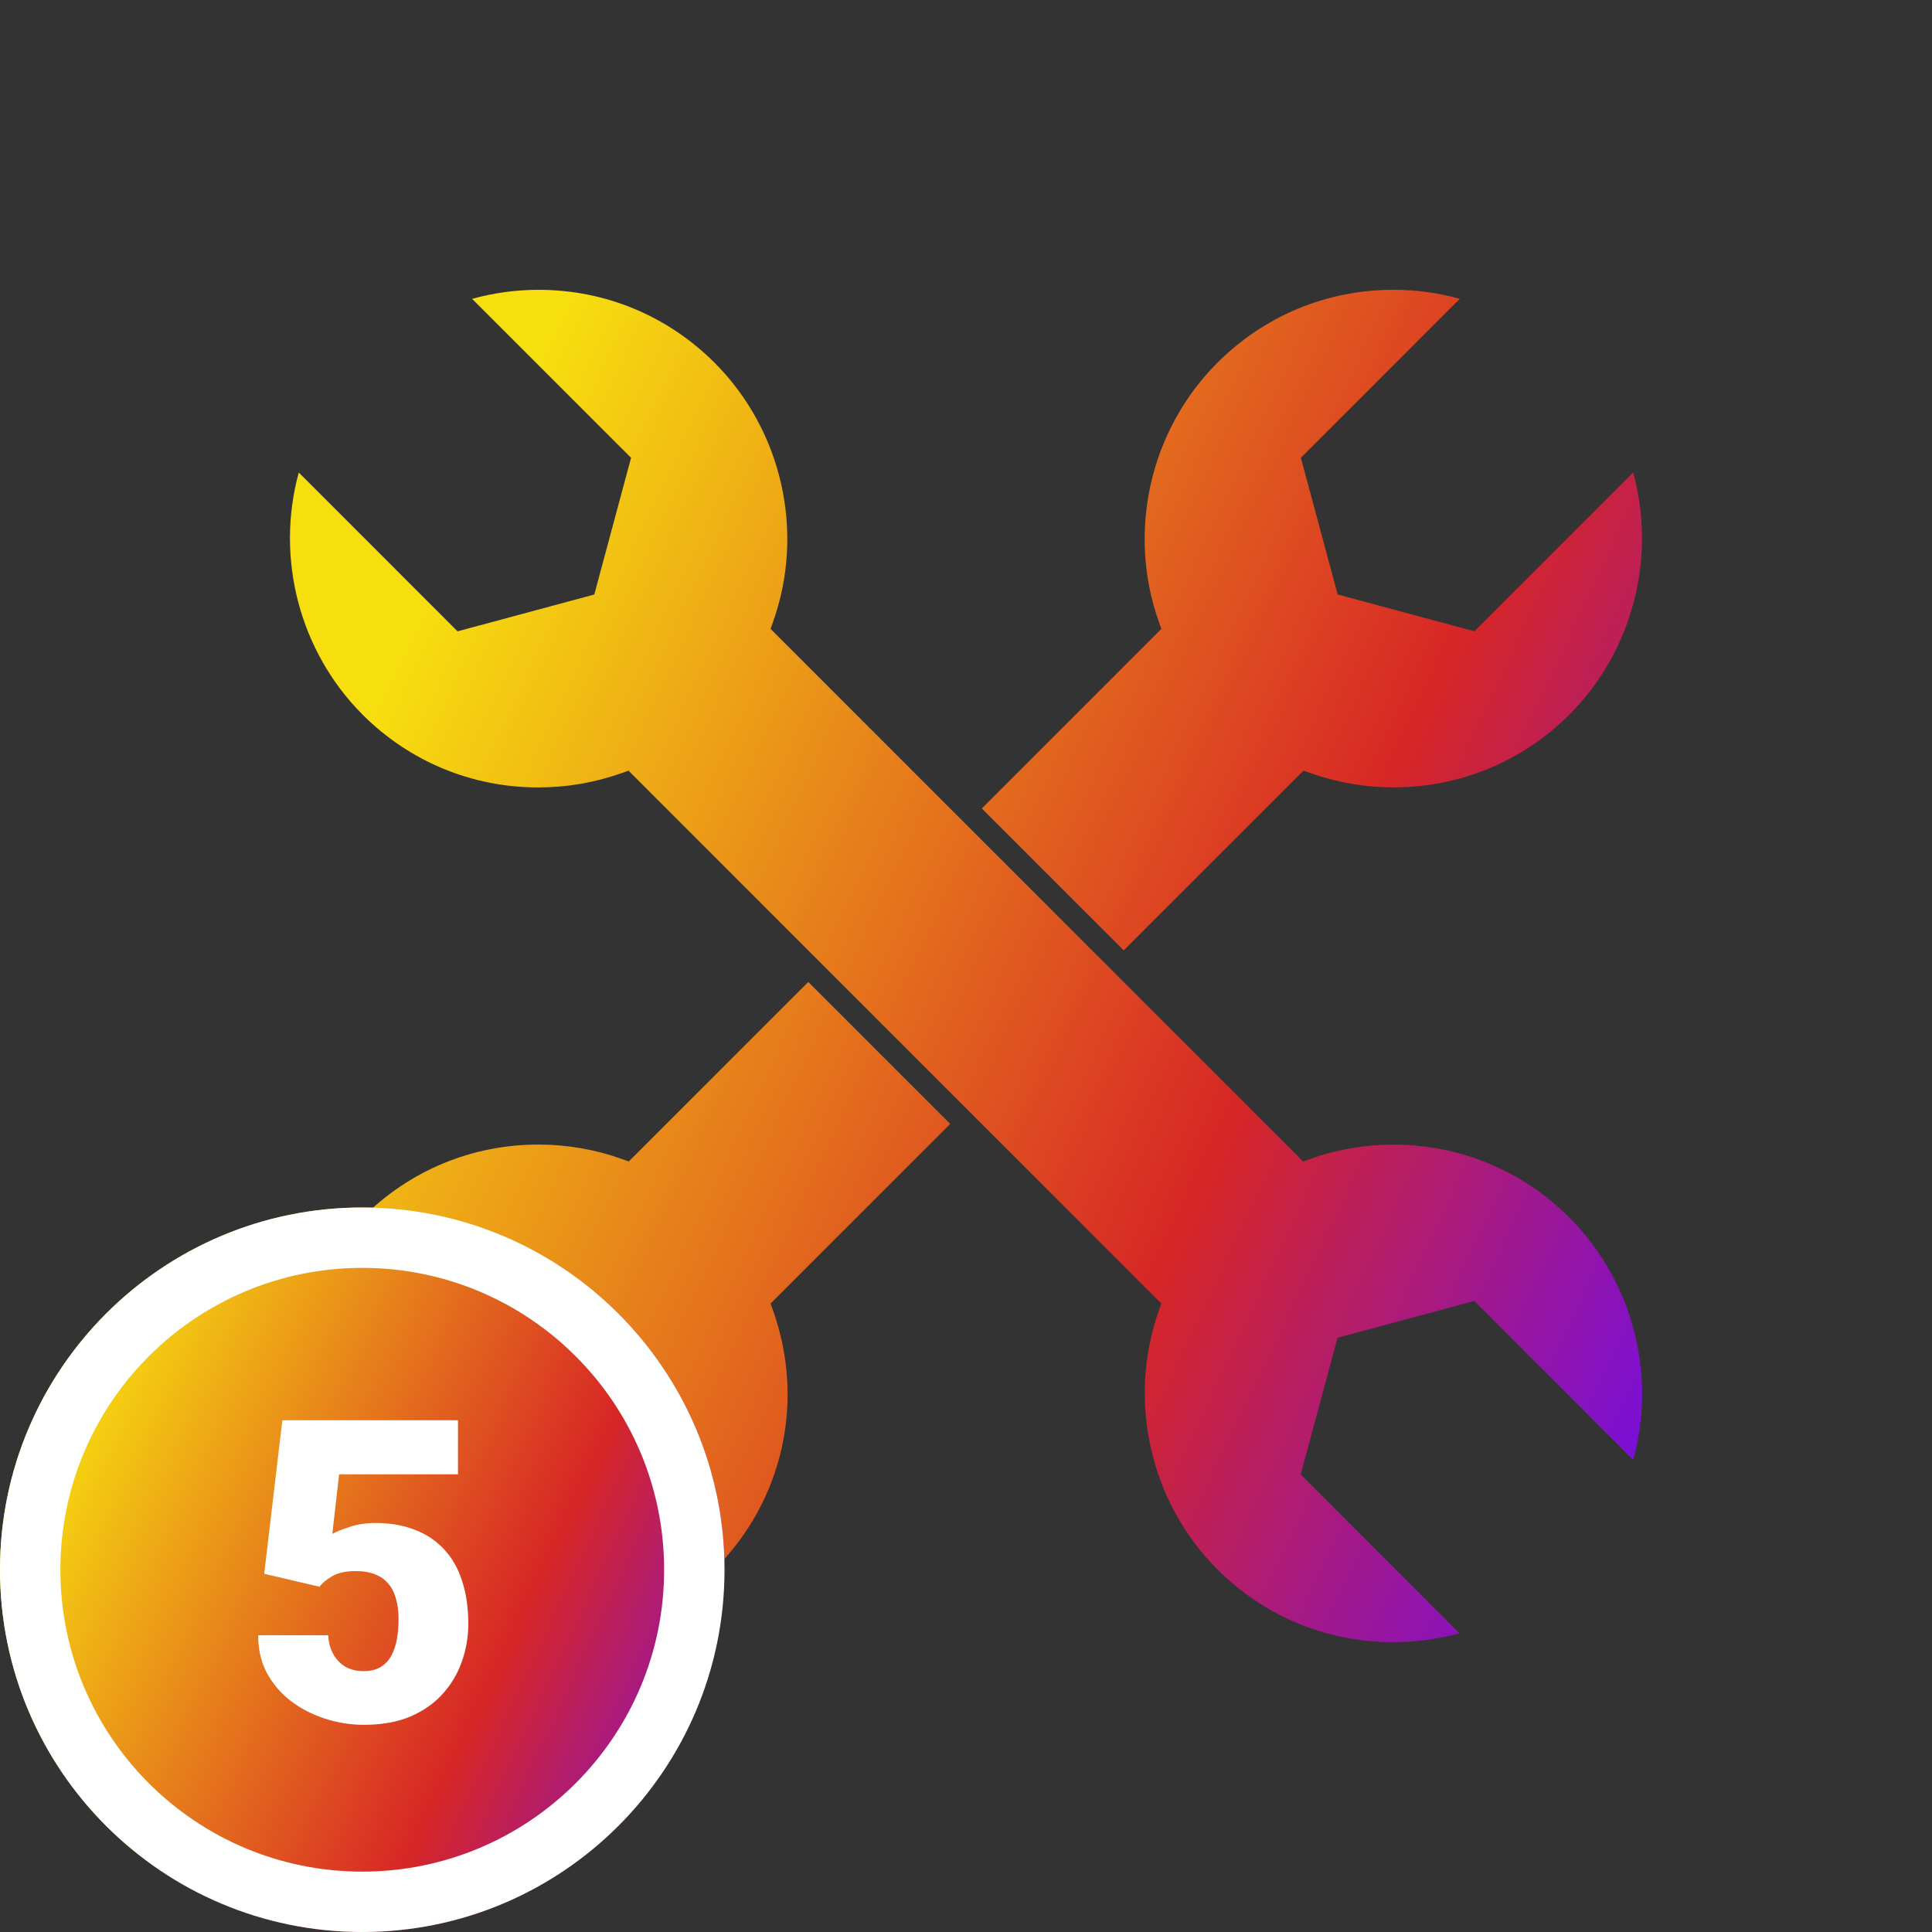 <svg width="128" height="128" viewBox="0 0 128 128" fill="none" xmlns="http://www.w3.org/2000/svg">
    <rect x="0" y="0" width="128" height="128" fill="#333333" stroke="none"/>
    <path fill-rule="evenodd" clip-rule="evenodd" d="M74.448 62.965L86.357 51.056L86.797 51.212C88.578 51.845 90.44 52.165 92.334 52.165C96.73 52.165 100.864 50.454 103.971 47.346C108.159 43.157 109.759 36.974 108.203 31.305L97.682 41.825L88.624 39.386L86.186 30.329L96.718 19.797C95.288 19.401 93.811 19.199 92.312 19.199C87.913 19.199 83.774 20.916 80.656 24.032C76.174 28.513 74.656 35.261 76.787 41.224L76.945 41.665L65.047 53.563L74.448 62.965ZM53.551 65.059L41.658 76.95L41.217 76.792C39.435 76.154 37.569 75.83 35.669 75.83C31.276 75.83 27.142 77.545 24.029 80.659C19.826 84.862 18.225 91.054 19.795 96.722L30.326 86.189L39.384 88.628L41.822 97.686L31.301 108.206C32.727 108.599 34.2 108.798 35.692 108.798C40.095 108.798 44.232 107.085 47.345 103.974C51.879 99.438 53.361 92.857 51.21 86.801L51.053 86.36L62.953 74.46L53.551 65.059ZM92.32 75.835C96.719 75.835 100.856 77.549 103.969 80.662L103.97 80.662C108.174 84.867 109.773 91.057 108.203 96.722L97.673 86.191L88.616 88.63L86.176 97.687L96.697 108.207C95.27 108.601 93.798 108.799 92.306 108.799C87.903 108.799 83.764 107.086 80.653 103.975C76.188 99.509 74.669 92.768 76.787 86.802L76.943 86.362L65.043 74.461L63.996 73.414L54.594 64.013L41.641 51.059L41.2 51.215C39.418 51.849 37.553 52.17 35.657 52.17C31.267 52.17 27.136 50.458 24.027 47.351C19.84 43.162 18.239 36.977 19.795 31.307L30.314 41.828L39.373 39.389L41.81 30.331L31.278 19.8C32.709 19.403 34.187 19.201 35.686 19.201C40.086 19.201 44.226 20.918 47.343 24.034C51.823 28.517 53.342 35.264 51.208 41.223L51.05 41.664L74.446 65.06L86.337 76.951L86.778 76.793C88.557 76.156 90.422 75.835 92.32 75.835Z" fill="url(#paint0_linear_9728_90357)"/>
    <path d="M48 104C48 117.255 37.255 128 24 128C10.745 128 0 117.255 0 104C0 90.745 10.745 80 24 80C37.255 80 48 90.745 48 104Z" fill="url(#paint1_linear_9728_90357)"/>
    <path fill-rule="evenodd" clip-rule="evenodd" d="M24 124C35.046 124 44 115.046 44 104C44 92.954 35.046 84 24 84C12.954 84 4 92.954 4 104C4 115.046 12.954 124 24 124ZM24 128C37.255 128 48 117.255 48 104C48 90.745 37.255 80 24 80C10.745 80 0 90.745 0 104C0 117.255 10.745 128 24 128Z" fill="white"/>
    <path d="M21.168 105.127L17.504 104.266L18.707 94.094H30.342V97.676H22.467L22.016 101.627C22.235 101.499 22.604 101.349 23.123 101.176C23.652 100.993 24.235 100.902 24.873 100.902C25.858 100.902 26.728 101.053 27.485 101.354C28.25 101.645 28.898 102.078 29.426 102.652C29.955 103.217 30.351 103.915 30.616 104.744C30.889 105.574 31.026 106.521 31.026 107.588C31.026 108.445 30.884 109.274 30.602 110.076C30.328 110.869 29.905 111.585 29.33 112.223C28.765 112.852 28.05 113.353 27.184 113.727C26.318 114.091 25.293 114.273 24.108 114.273C23.224 114.273 22.362 114.137 21.524 113.863C20.685 113.59 19.929 113.198 19.254 112.688C18.589 112.168 18.06 111.544 17.668 110.814C17.285 110.076 17.099 109.251 17.108 108.34H21.742C21.77 108.823 21.884 109.242 22.084 109.598C22.285 109.953 22.554 110.231 22.891 110.432C23.237 110.623 23.634 110.719 24.08 110.719C24.536 110.719 24.914 110.628 25.215 110.445C25.516 110.263 25.753 110.012 25.926 109.693C26.099 109.374 26.222 109.01 26.295 108.6C26.368 108.18 26.405 107.738 26.405 107.273C26.405 106.781 26.35 106.339 26.241 105.947C26.14 105.555 25.976 105.223 25.748 104.949C25.52 104.667 25.224 104.452 24.86 104.307C24.504 104.161 24.076 104.088 23.575 104.088C22.909 104.088 22.385 104.202 22.002 104.43C21.619 104.658 21.341 104.89 21.168 105.127Z" fill="white"/>
    <defs>
        <linearGradient id="paint0_linear_9728_90357" x1="96.175" y1="132.163" x2="5.148" y2="89.362" gradientUnits="userSpaceOnUse">
            <stop stop-color="#6F0CED"/>
            <stop offset="0.376" stop-color="#D72626"/>
            <stop offset="1" stop-color="#F7DE0F"/>
        </linearGradient>
        <linearGradient id="paint1_linear_9728_90357" x1="41.238" y1="140.516" x2="-7.528" y2="117.584" gradientUnits="userSpaceOnUse">
            <stop stop-color="#6F0CED"/>
            <stop offset="0.376" stop-color="#D72626"/>
            <stop offset="1" stop-color="#F7DE0F"/>
        </linearGradient>
    </defs>
</svg>
